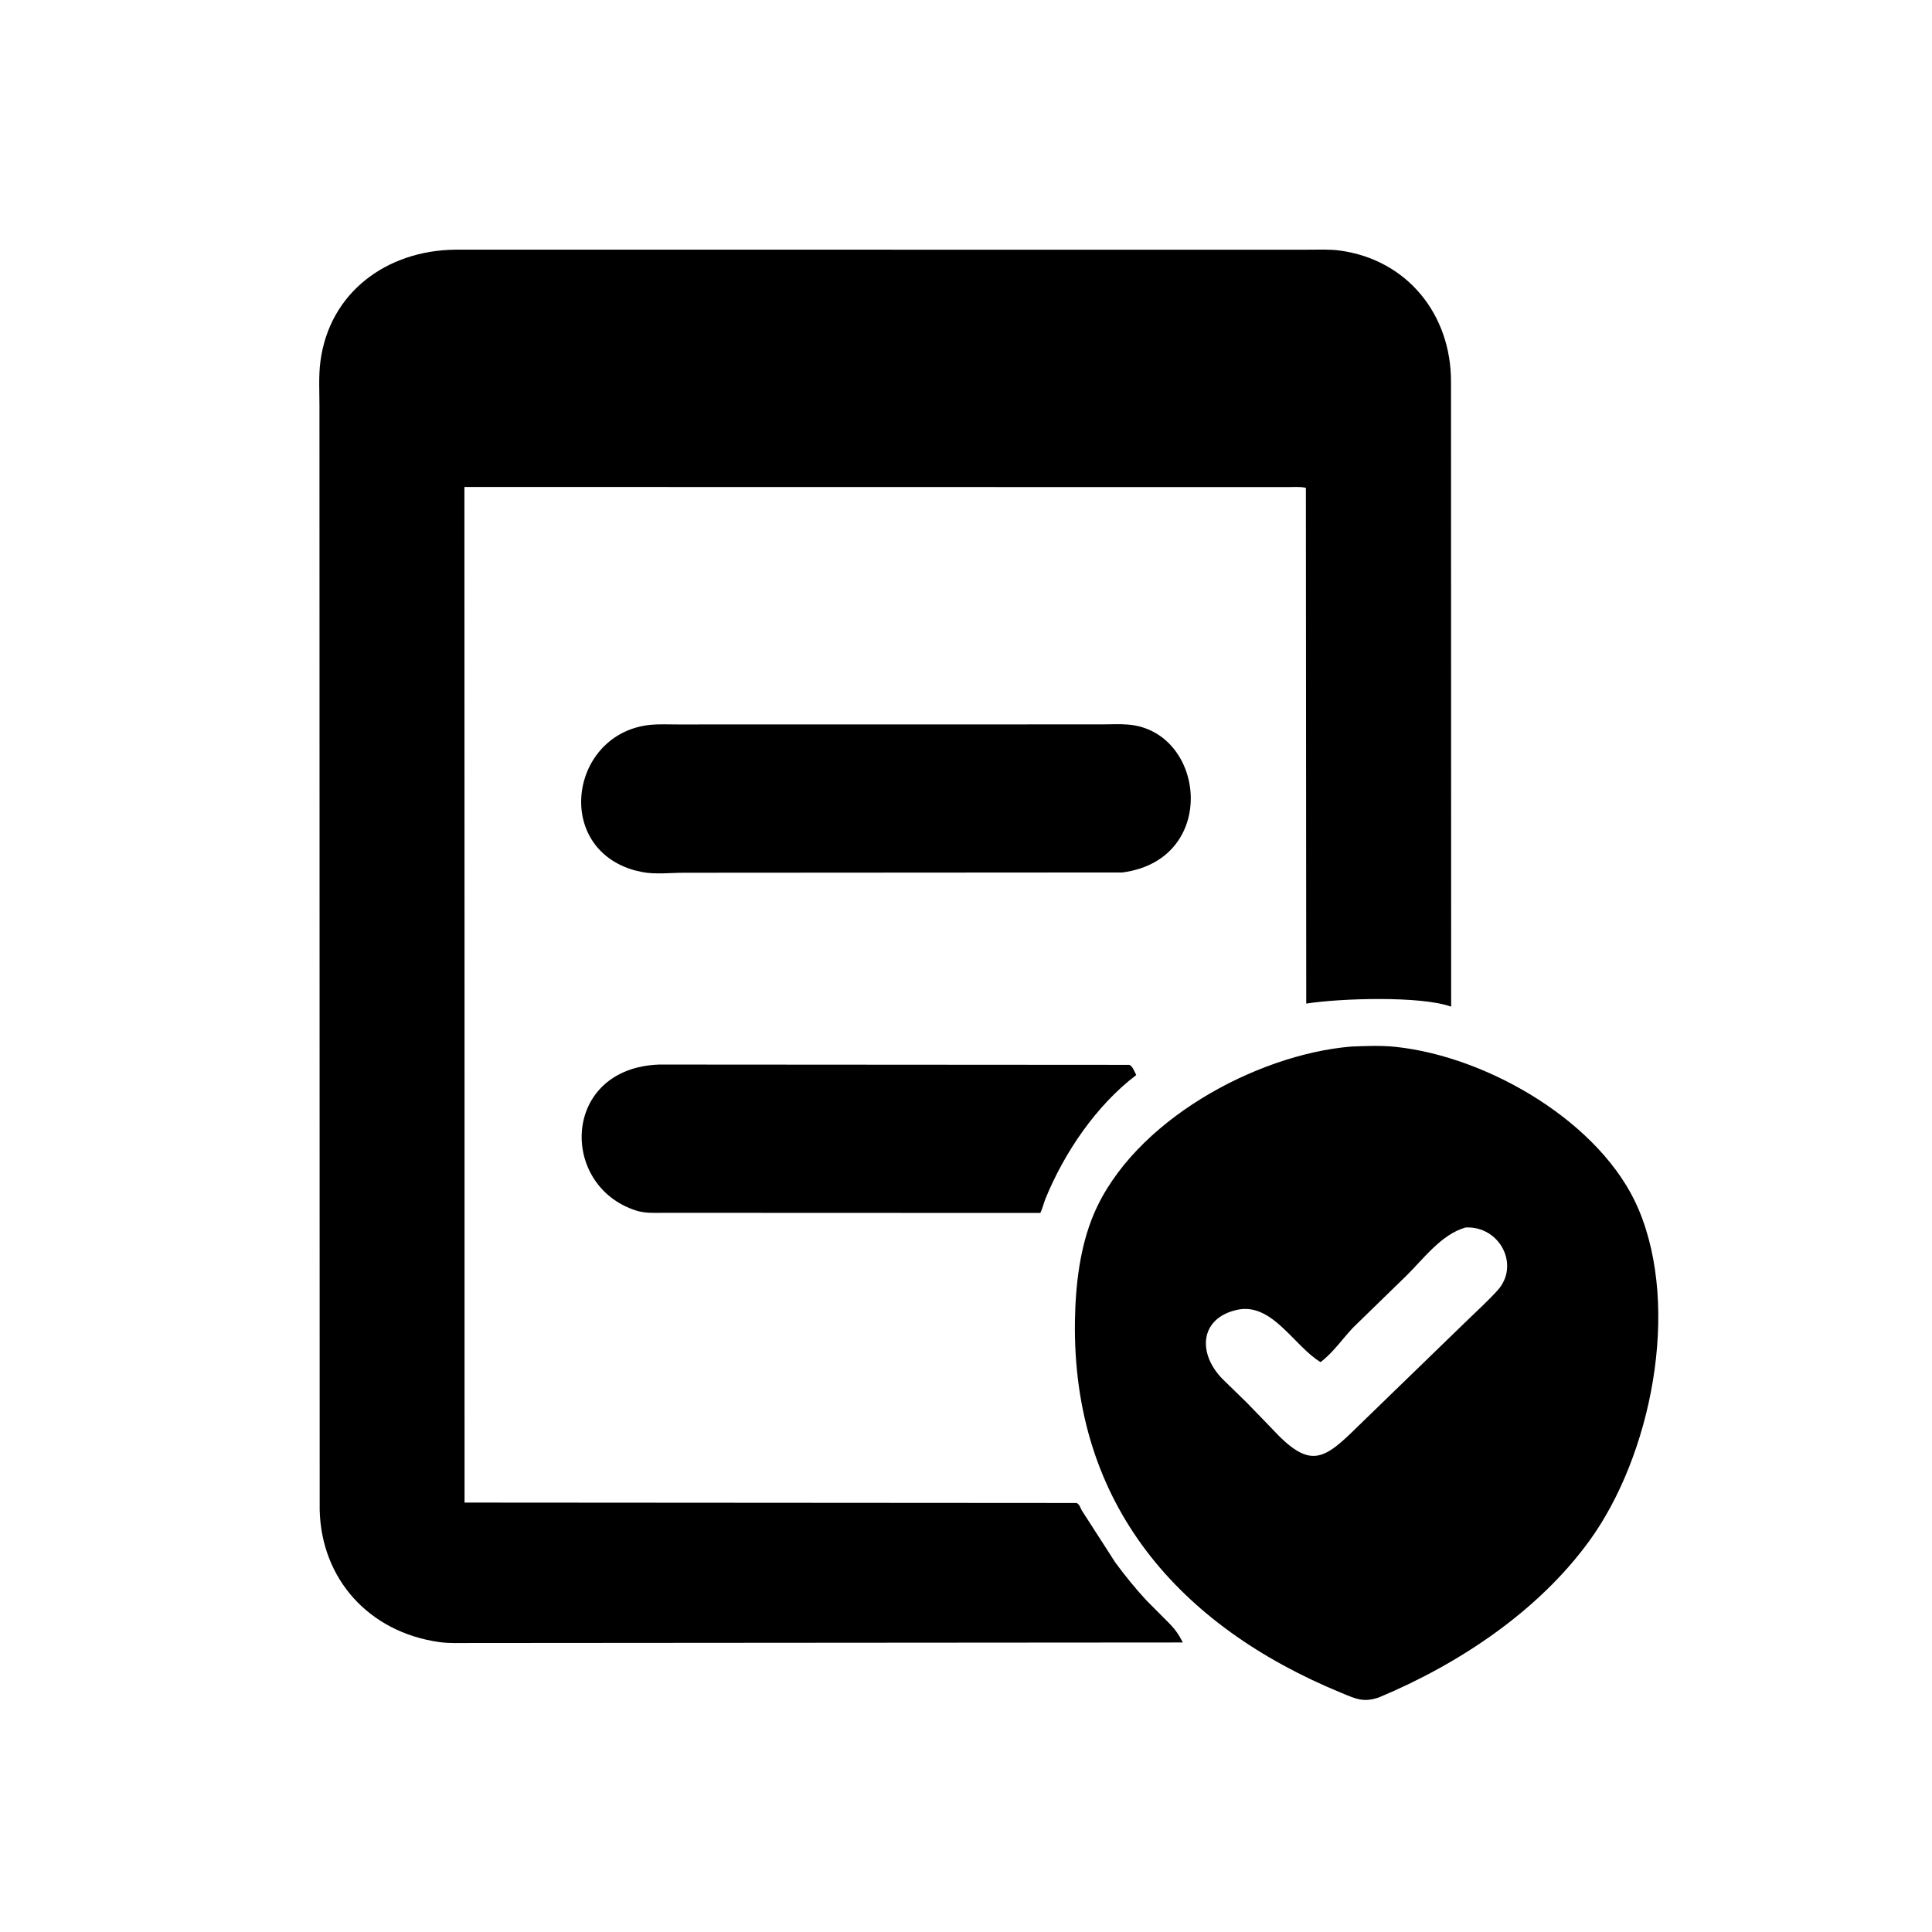 <svg version="1.1" xmlns="http://www.w3.org/2000/svg" style="display: block;" viewBox="0 0 2048 2048" width="640" height="640">
<path transform="translate(0,0)" fill="rgb(0,0,0)" d="M 492.419 1043.5 L 492.439 1592.8 L 1141.28 1593.23 C 1144.59 1594.93 1144.93 1597.86 1146.61 1600.9 L 1182.41 1656.51 C 1192.69 1670.43 1203.58 1683.9 1215.35 1696.59 L 1237.45 1718.79 C 1245.37 1726.63 1248.84 1731.49 1253.91 1741.09 L 498.821 1741.64 C 487.814 1741.61 476.306 1742.19 465.395 1740.64 C 391.51 1730.1 340.638 1674.39 338.87 1600.56 L 338.641 430.729 C 338.657 415.36 337.634 398.946 339.578 383.703 C 348.98 309.99 409.758 265.719 481.94 264.671 L 1385.66 264.693 C 1397.05 264.7 1409.01 264.059 1420.3 265.599 C 1492.17 275.402 1538.23 333.835 1538.12 404.511 L 1538.28 1067.1 C 1506.43 1055.54 1420.8 1058.13 1384.67 1063.86 L 1384.28 517.141 C 1378.47 515.632 1371.13 516.386 1365.14 516.335 L 492.295 516.197 L 492.419 1043.5 z"/>
<path transform="translate(0,0)" fill="rgb(0,0,0)" d="M 1189.79 924.855 L 725.251 925.144 C 711.274 925.145 694.122 927.133 680.589 924.382 L 672.748 922.589 C 586.304 898.307 604.289 777.523 688.96 768.396 C 698.725 767.429 708.906 767.966 718.712 767.948 L 1168.41 767.88 C 1177.47 767.87 1187 767.321 1196.01 768.083 C 1278.22 775.043 1292.5 911.324 1189.79 924.855 z"/>
<path transform="translate(0,0)" fill="rgb(0,0,0)" d="M 1461.82 1799.29 C 1445.3 1804.94 1437.72 1801.05 1421.56 1794.39 C 1250.6 1723.9 1136.42 1595.6 1139.49 1399.98 C 1140.08 1362.41 1144.69 1321.84 1159.49 1286.97 C 1201.2 1188.71 1330.91 1118.02 1432.07 1109.41 C 1447.63 1108.78 1464.01 1108.08 1479.5 1109.72 C 1577.81 1120.17 1698.23 1190.4 1736.93 1281.83 C 1781.74 1387.69 1750.13 1543.49 1684.69 1633.5 C 1630.26 1708.36 1546.3 1763.94 1461.82 1799.29 z M 1553.66 1301.19 C 1527.82 1308.31 1508.74 1334.83 1490.33 1352.78 L 1434.2 1407.43 C 1423.13 1419.14 1412.79 1434.33 1399.81 1443.88 C 1371.52 1426.83 1348.47 1380.22 1311.26 1388.5 C 1271.87 1397.27 1269.18 1434.37 1295.73 1461.6 L 1321.7 1486.92 L 1347.59 1513.66 C 1388.91 1558.64 1402.97 1548.01 1440.13 1511.35 L 1552.33 1402.55 C 1563.97 1391.22 1576.25 1380.09 1587.22 1368.12 C 1611.83 1341.26 1589.82 1299.4 1553.66 1301.19 z"/>
<path transform="translate(0,0)" fill="rgb(0,0,0)" d="M 1108.02 1271.24 C 1106.15 1276.13 1105.09 1281.04 1102.79 1285.79 L 703.43 1285.64 C 693.485 1285.67 683.758 1286.28 674.151 1283.19 C 592.286 1256.86 595.32 1132.11 698.813 1128.47 L 1196.94 1128.79 C 1200.28 1129.42 1203.02 1136.81 1204.45 1139.62 C 1162.01 1171.74 1127.87 1222.3 1108.02 1271.24 z"/>
</svg>